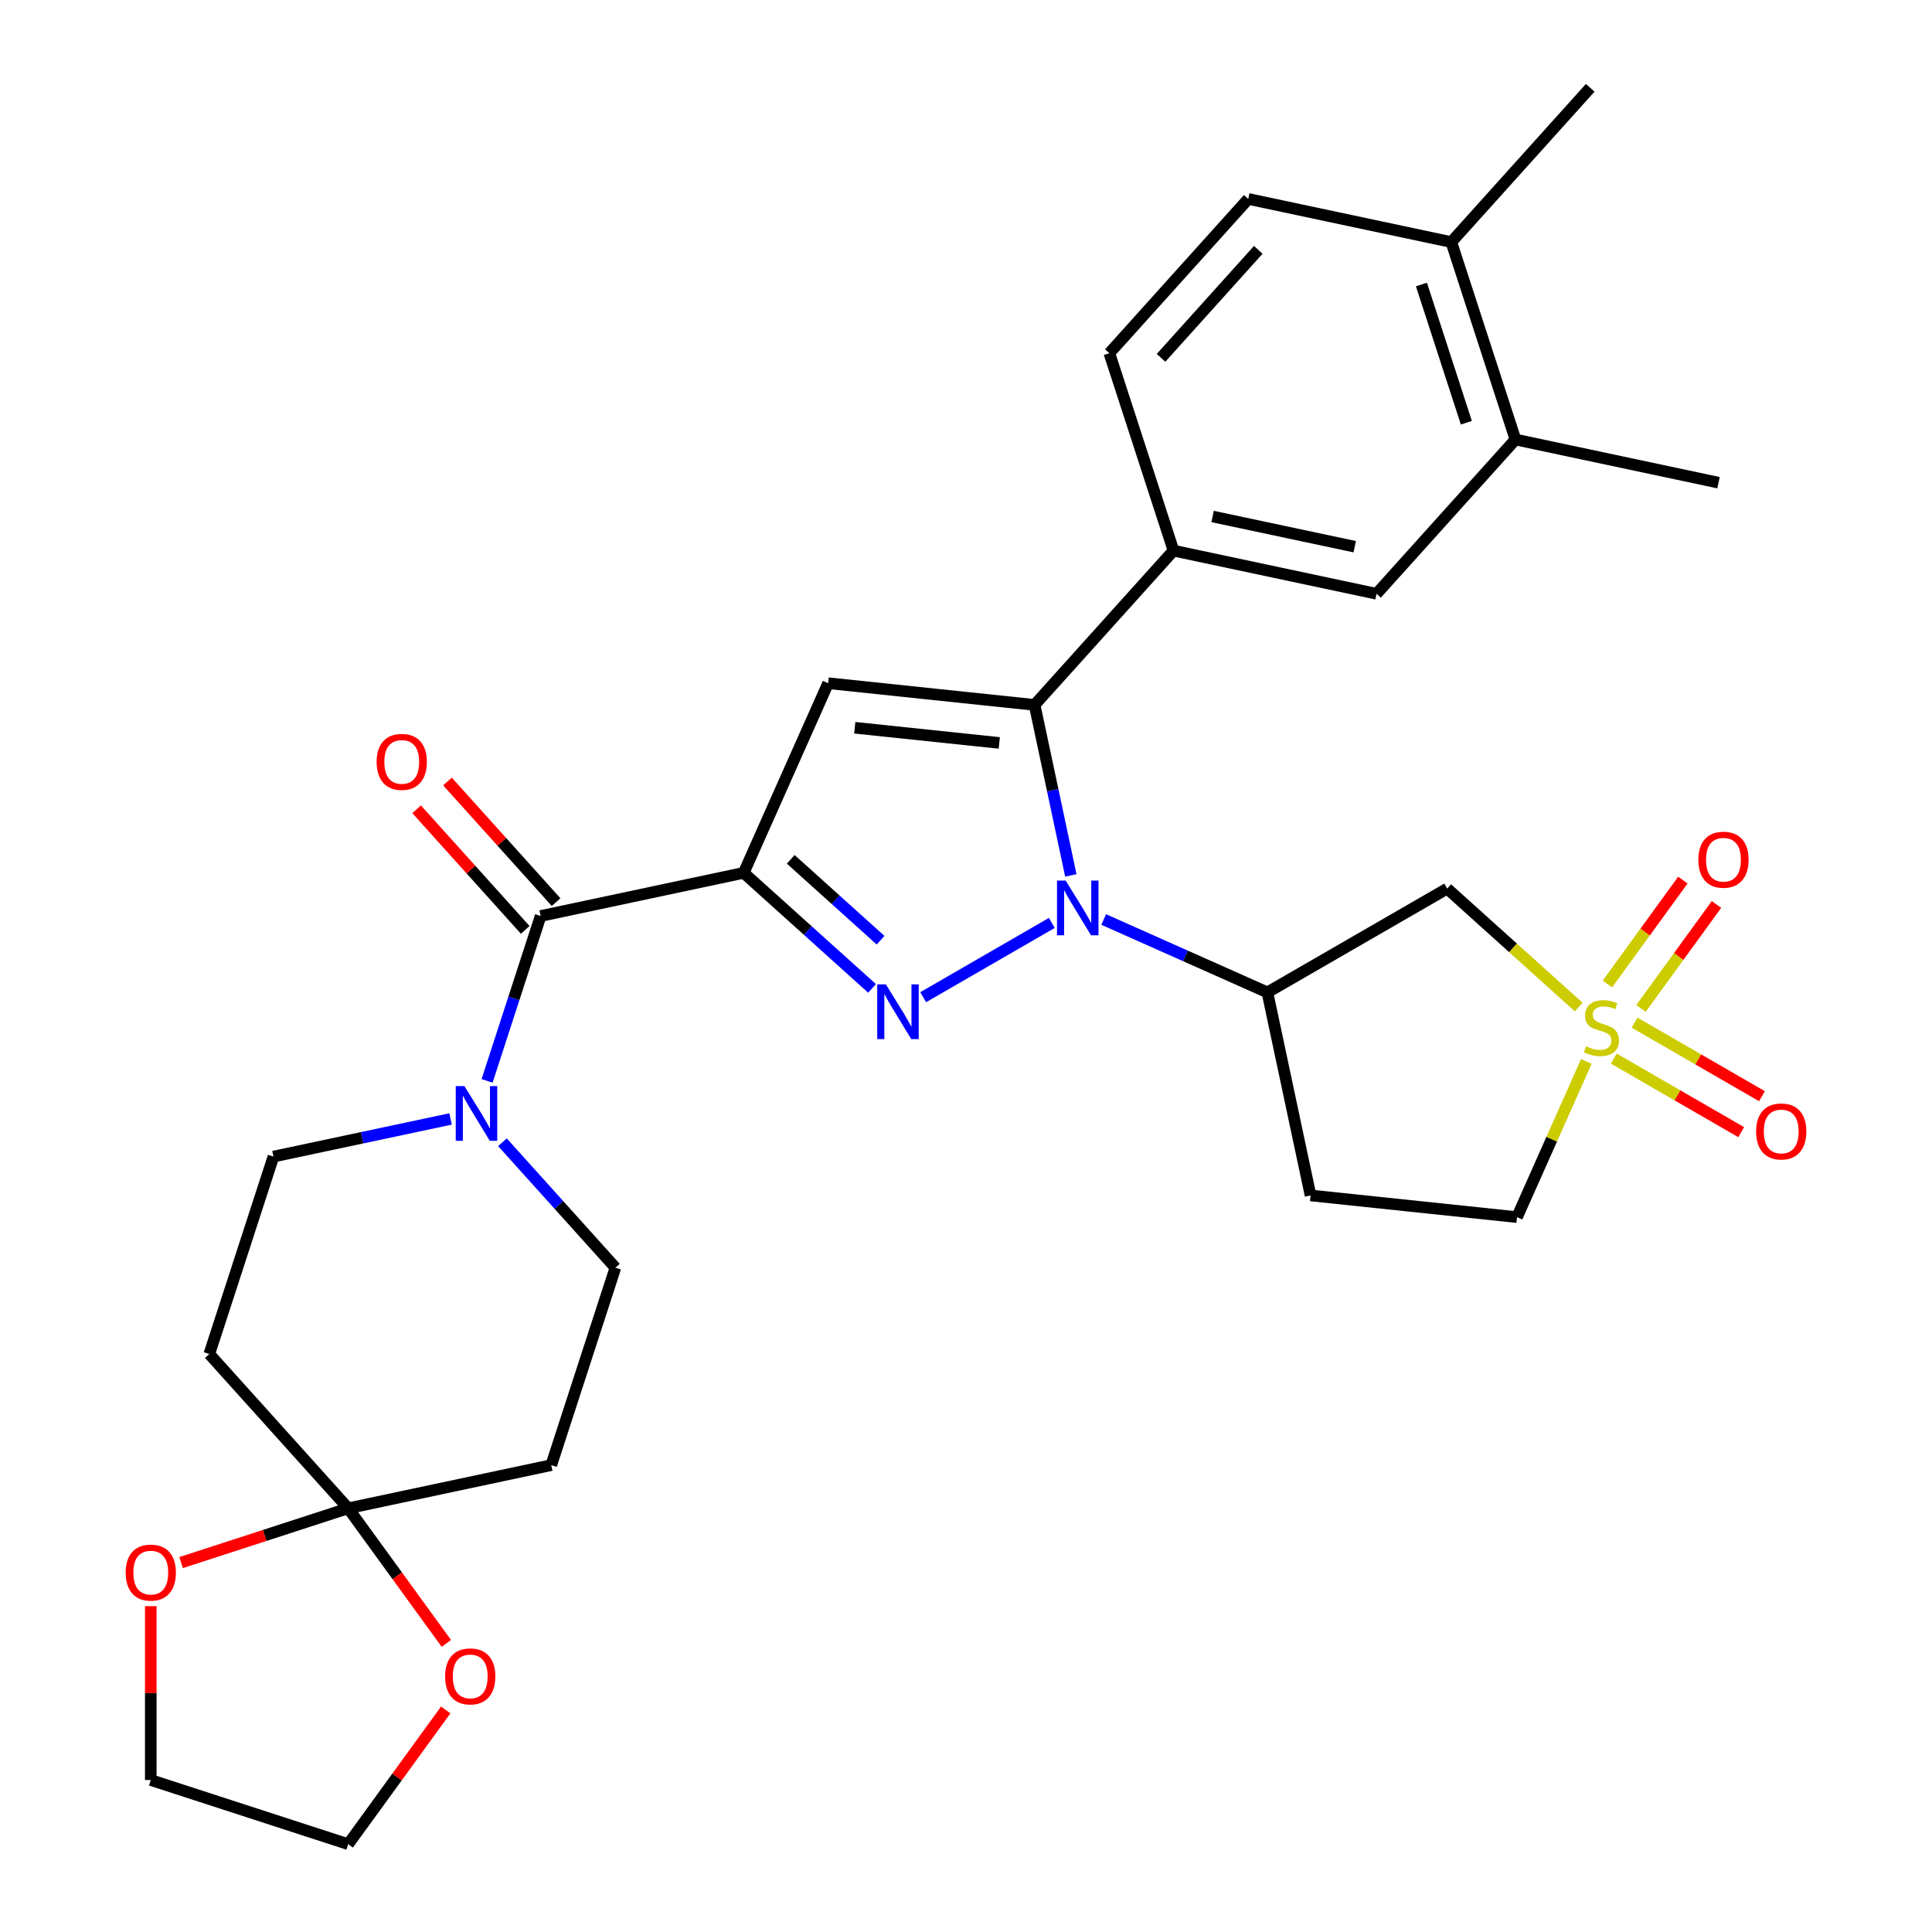 <?xml version='1.0' encoding='iso-8859-1'?>
<svg version='1.1' baseProfile='full'
              xmlns='http://www.w3.org/2000/svg'
                      xmlns:rdkit='http://www.rdkit.org/xml'
                      xmlns:xlink='http://www.w3.org/1999/xlink'
                  xml:space='preserve'
width='1000px' height='1000px' viewBox='0 0 1000 1000'>
<!-- END OF HEADER -->
<rect style='opacity:1.0;fill:#FFFFFF;stroke:none' width='1000' height='1000' x='0' y='0'> </rect>
<path class='bond-1' d='M 384.941,451.781 L 418.153,481.685' style='fill:none;fill-rule:evenodd;stroke:#000000;stroke-width:6px;stroke-linecap:butt;stroke-linejoin:miter;stroke-opacity:1' />
<path class='bond-1' d='M 418.153,481.685 L 451.365,511.59' style='fill:none;fill-rule:evenodd;stroke:#0000FF;stroke-width:6px;stroke-linecap:butt;stroke-linejoin:miter;stroke-opacity:1' />
<path class='bond-1' d='M 409.284,444.783 L 432.532,465.716' style='fill:none;fill-rule:evenodd;stroke:#000000;stroke-width:6px;stroke-linecap:butt;stroke-linejoin:miter;stroke-opacity:1' />
<path class='bond-1' d='M 432.532,465.716 L 455.781,486.648' style='fill:none;fill-rule:evenodd;stroke:#0000FF;stroke-width:6px;stroke-linecap:butt;stroke-linejoin:miter;stroke-opacity:1' />
<path class='bond-4' d='M 384.941,451.781 L 428.644,353.622' style='fill:none;fill-rule:evenodd;stroke:#000000;stroke-width:6px;stroke-linecap:butt;stroke-linejoin:miter;stroke-opacity:1' />
<path class='bond-5' d='M 384.941,451.781 L 279.841,474.121' style='fill:none;fill-rule:evenodd;stroke:#000000;stroke-width:6px;stroke-linecap:butt;stroke-linejoin:miter;stroke-opacity:1' />
<path class='bond-0' d='M 544.418,477.706 L 477.83,516.151' style='fill:none;fill-rule:evenodd;stroke:#0000FF;stroke-width:6px;stroke-linecap:butt;stroke-linejoin:miter;stroke-opacity:1' />
<path class='bond-6' d='M 571.27,475.932 L 613.637,494.795' style='fill:none;fill-rule:evenodd;stroke:#0000FF;stroke-width:6px;stroke-linecap:butt;stroke-linejoin:miter;stroke-opacity:1' />
<path class='bond-6' d='M 613.637,494.795 L 656.003,513.658' style='fill:none;fill-rule:evenodd;stroke:#000000;stroke-width:6px;stroke-linecap:butt;stroke-linejoin:miter;stroke-opacity:1' />
<path class='bond-31' d='M 554.263,453.108 L 544.884,408.981' style='fill:none;fill-rule:evenodd;stroke:#0000FF;stroke-width:6px;stroke-linecap:butt;stroke-linejoin:miter;stroke-opacity:1' />
<path class='bond-31' d='M 544.884,408.981 L 535.504,364.854' style='fill:none;fill-rule:evenodd;stroke:#000000;stroke-width:6px;stroke-linecap:butt;stroke-linejoin:miter;stroke-opacity:1' />
<path class='bond-2' d='M 535.504,364.854 L 428.644,353.622' style='fill:none;fill-rule:evenodd;stroke:#000000;stroke-width:6px;stroke-linecap:butt;stroke-linejoin:miter;stroke-opacity:1' />
<path class='bond-2' d='M 517.229,384.541 L 442.427,376.679' style='fill:none;fill-rule:evenodd;stroke:#000000;stroke-width:6px;stroke-linecap:butt;stroke-linejoin:miter;stroke-opacity:1' />
<path class='bond-10' d='M 535.504,364.854 L 607.401,285.004' style='fill:none;fill-rule:evenodd;stroke:#000000;stroke-width:6px;stroke-linecap:butt;stroke-linejoin:miter;stroke-opacity:1' />
<path class='bond-3' d='M 817.14,521.236 L 783.098,490.585' style='fill:none;fill-rule:evenodd;stroke:#CCCC00;stroke-width:6px;stroke-linecap:butt;stroke-linejoin:miter;stroke-opacity:1' />
<path class='bond-3' d='M 783.098,490.585 L 749.056,459.933' style='fill:none;fill-rule:evenodd;stroke:#000000;stroke-width:6px;stroke-linecap:butt;stroke-linejoin:miter;stroke-opacity:1' />
<path class='bond-14' d='M 849.365,521.951 L 868.904,495.058' style='fill:none;fill-rule:evenodd;stroke:#CCCC00;stroke-width:6px;stroke-linecap:butt;stroke-linejoin:miter;stroke-opacity:1' />
<path class='bond-14' d='M 868.904,495.058 L 888.444,468.164' style='fill:none;fill-rule:evenodd;stroke:#FF0000;stroke-width:6px;stroke-linecap:butt;stroke-linejoin:miter;stroke-opacity:1' />
<path class='bond-14' d='M 831.98,509.32 L 851.519,482.426' style='fill:none;fill-rule:evenodd;stroke:#CCCC00;stroke-width:6px;stroke-linecap:butt;stroke-linejoin:miter;stroke-opacity:1' />
<path class='bond-14' d='M 851.519,482.426 L 871.058,455.533' style='fill:none;fill-rule:evenodd;stroke:#FF0000;stroke-width:6px;stroke-linecap:butt;stroke-linejoin:miter;stroke-opacity:1' />
<path class='bond-15' d='M 835.3,547.929 L 868.27,566.964' style='fill:none;fill-rule:evenodd;stroke:#CCCC00;stroke-width:6px;stroke-linecap:butt;stroke-linejoin:miter;stroke-opacity:1' />
<path class='bond-15' d='M 868.27,566.964 L 901.24,586' style='fill:none;fill-rule:evenodd;stroke:#FF0000;stroke-width:6px;stroke-linecap:butt;stroke-linejoin:miter;stroke-opacity:1' />
<path class='bond-15' d='M 846.045,529.318 L 879.015,548.354' style='fill:none;fill-rule:evenodd;stroke:#CCCC00;stroke-width:6px;stroke-linecap:butt;stroke-linejoin:miter;stroke-opacity:1' />
<path class='bond-15' d='M 879.015,548.354 L 911.985,567.389' style='fill:none;fill-rule:evenodd;stroke:#FF0000;stroke-width:6px;stroke-linecap:butt;stroke-linejoin:miter;stroke-opacity:1' />
<path class='bond-33' d='M 821.085,549.397 L 803.144,589.693' style='fill:none;fill-rule:evenodd;stroke:#CCCC00;stroke-width:6px;stroke-linecap:butt;stroke-linejoin:miter;stroke-opacity:1' />
<path class='bond-33' d='M 803.144,589.693 L 785.203,629.989' style='fill:none;fill-rule:evenodd;stroke:#000000;stroke-width:6px;stroke-linecap:butt;stroke-linejoin:miter;stroke-opacity:1' />
<path class='bond-8' d='M 279.841,474.121 L 265.976,516.793' style='fill:none;fill-rule:evenodd;stroke:#000000;stroke-width:6px;stroke-linecap:butt;stroke-linejoin:miter;stroke-opacity:1' />
<path class='bond-8' d='M 265.976,516.793 L 252.111,559.465' style='fill:none;fill-rule:evenodd;stroke:#0000FF;stroke-width:6px;stroke-linecap:butt;stroke-linejoin:miter;stroke-opacity:1' />
<path class='bond-23' d='M 287.826,466.932 L 259.72,435.717' style='fill:none;fill-rule:evenodd;stroke:#000000;stroke-width:6px;stroke-linecap:butt;stroke-linejoin:miter;stroke-opacity:1' />
<path class='bond-23' d='M 259.72,435.717 L 231.615,404.503' style='fill:none;fill-rule:evenodd;stroke:#FF0000;stroke-width:6px;stroke-linecap:butt;stroke-linejoin:miter;stroke-opacity:1' />
<path class='bond-23' d='M 271.856,481.311 L 243.75,450.097' style='fill:none;fill-rule:evenodd;stroke:#000000;stroke-width:6px;stroke-linecap:butt;stroke-linejoin:miter;stroke-opacity:1' />
<path class='bond-23' d='M 243.75,450.097 L 215.645,418.882' style='fill:none;fill-rule:evenodd;stroke:#FF0000;stroke-width:6px;stroke-linecap:butt;stroke-linejoin:miter;stroke-opacity:1' />
<path class='bond-7' d='M 656.003,513.658 L 749.056,459.933' style='fill:none;fill-rule:evenodd;stroke:#000000;stroke-width:6px;stroke-linecap:butt;stroke-linejoin:miter;stroke-opacity:1' />
<path class='bond-16' d='M 656.003,513.658 L 678.343,618.758' style='fill:none;fill-rule:evenodd;stroke:#000000;stroke-width:6px;stroke-linecap:butt;stroke-linejoin:miter;stroke-opacity:1' />
<path class='bond-19' d='M 233.211,579.165 L 187.374,588.908' style='fill:none;fill-rule:evenodd;stroke:#0000FF;stroke-width:6px;stroke-linecap:butt;stroke-linejoin:miter;stroke-opacity:1' />
<path class='bond-19' d='M 187.374,588.908 L 141.537,598.651' style='fill:none;fill-rule:evenodd;stroke:#000000;stroke-width:6px;stroke-linecap:butt;stroke-linejoin:miter;stroke-opacity:1' />
<path class='bond-20' d='M 260.063,591.222 L 289.299,623.691' style='fill:none;fill-rule:evenodd;stroke:#0000FF;stroke-width:6px;stroke-linecap:butt;stroke-linejoin:miter;stroke-opacity:1' />
<path class='bond-20' d='M 289.299,623.691 L 318.534,656.161' style='fill:none;fill-rule:evenodd;stroke:#000000;stroke-width:6px;stroke-linecap:butt;stroke-linejoin:miter;stroke-opacity:1' />
<path class='bond-9' d='M 180.23,780.69 L 285.331,758.35' style='fill:none;fill-rule:evenodd;stroke:#000000;stroke-width:6px;stroke-linecap:butt;stroke-linejoin:miter;stroke-opacity:1' />
<path class='bond-21' d='M 180.23,780.69 L 205.631,815.651' style='fill:none;fill-rule:evenodd;stroke:#000000;stroke-width:6px;stroke-linecap:butt;stroke-linejoin:miter;stroke-opacity:1' />
<path class='bond-21' d='M 205.631,815.651 L 231.031,850.612' style='fill:none;fill-rule:evenodd;stroke:#FF0000;stroke-width:6px;stroke-linecap:butt;stroke-linejoin:miter;stroke-opacity:1' />
<path class='bond-22' d='M 180.23,780.69 L 136.979,794.743' style='fill:none;fill-rule:evenodd;stroke:#000000;stroke-width:6px;stroke-linecap:butt;stroke-linejoin:miter;stroke-opacity:1' />
<path class='bond-22' d='M 136.979,794.743 L 93.727,808.797' style='fill:none;fill-rule:evenodd;stroke:#FF0000;stroke-width:6px;stroke-linecap:butt;stroke-linejoin:miter;stroke-opacity:1' />
<path class='bond-32' d='M 180.23,780.69 L 108.333,700.84' style='fill:none;fill-rule:evenodd;stroke:#000000;stroke-width:6px;stroke-linecap:butt;stroke-linejoin:miter;stroke-opacity:1' />
<path class='bond-13' d='M 607.401,285.004 L 712.502,307.344' style='fill:none;fill-rule:evenodd;stroke:#000000;stroke-width:6px;stroke-linecap:butt;stroke-linejoin:miter;stroke-opacity:1' />
<path class='bond-13' d='M 627.634,267.335 L 701.205,282.973' style='fill:none;fill-rule:evenodd;stroke:#000000;stroke-width:6px;stroke-linecap:butt;stroke-linejoin:miter;stroke-opacity:1' />
<path class='bond-24' d='M 607.401,285.004 L 574.198,182.814' style='fill:none;fill-rule:evenodd;stroke:#000000;stroke-width:6px;stroke-linecap:butt;stroke-linejoin:miter;stroke-opacity:1' />
<path class='bond-11' d='M 108.333,700.84 L 141.537,598.651' style='fill:none;fill-rule:evenodd;stroke:#000000;stroke-width:6px;stroke-linecap:butt;stroke-linejoin:miter;stroke-opacity:1' />
<path class='bond-12' d='M 285.331,758.35 L 318.534,656.161' style='fill:none;fill-rule:evenodd;stroke:#000000;stroke-width:6px;stroke-linecap:butt;stroke-linejoin:miter;stroke-opacity:1' />
<path class='bond-17' d='M 712.502,307.344 L 784.399,227.494' style='fill:none;fill-rule:evenodd;stroke:#000000;stroke-width:6px;stroke-linecap:butt;stroke-linejoin:miter;stroke-opacity:1' />
<path class='bond-18' d='M 678.343,618.758 L 785.203,629.989' style='fill:none;fill-rule:evenodd;stroke:#000000;stroke-width:6px;stroke-linecap:butt;stroke-linejoin:miter;stroke-opacity:1' />
<path class='bond-27' d='M 784.399,227.494 L 889.499,249.834' style='fill:none;fill-rule:evenodd;stroke:#000000;stroke-width:6px;stroke-linecap:butt;stroke-linejoin:miter;stroke-opacity:1' />
<path class='bond-34' d='M 784.399,227.494 L 751.196,125.304' style='fill:none;fill-rule:evenodd;stroke:#000000;stroke-width:6px;stroke-linecap:butt;stroke-linejoin:miter;stroke-opacity:1' />
<path class='bond-34' d='M 758.981,218.806 L 735.738,147.273' style='fill:none;fill-rule:evenodd;stroke:#000000;stroke-width:6px;stroke-linecap:butt;stroke-linejoin:miter;stroke-opacity:1' />
<path class='bond-28' d='M 230.712,885.064 L 205.471,919.805' style='fill:none;fill-rule:evenodd;stroke:#FF0000;stroke-width:6px;stroke-linecap:butt;stroke-linejoin:miter;stroke-opacity:1' />
<path class='bond-28' d='M 205.471,919.805 L 180.23,954.545' style='fill:none;fill-rule:evenodd;stroke:#000000;stroke-width:6px;stroke-linecap:butt;stroke-linejoin:miter;stroke-opacity:1' />
<path class='bond-29' d='M 78.041,831.34 L 78.041,876.341' style='fill:none;fill-rule:evenodd;stroke:#FF0000;stroke-width:6px;stroke-linecap:butt;stroke-linejoin:miter;stroke-opacity:1' />
<path class='bond-29' d='M 78.041,876.341 L 78.041,921.342' style='fill:none;fill-rule:evenodd;stroke:#000000;stroke-width:6px;stroke-linecap:butt;stroke-linejoin:miter;stroke-opacity:1' />
<path class='bond-26' d='M 574.198,182.814 L 646.095,102.965' style='fill:none;fill-rule:evenodd;stroke:#000000;stroke-width:6px;stroke-linecap:butt;stroke-linejoin:miter;stroke-opacity:1' />
<path class='bond-26' d='M 600.952,185.216 L 651.28,129.321' style='fill:none;fill-rule:evenodd;stroke:#000000;stroke-width:6px;stroke-linecap:butt;stroke-linejoin:miter;stroke-opacity:1' />
<path class='bond-25' d='M 751.196,125.304 L 646.095,102.965' style='fill:none;fill-rule:evenodd;stroke:#000000;stroke-width:6px;stroke-linecap:butt;stroke-linejoin:miter;stroke-opacity:1' />
<path class='bond-30' d='M 751.196,125.304 L 823.093,45.455' style='fill:none;fill-rule:evenodd;stroke:#000000;stroke-width:6px;stroke-linecap:butt;stroke-linejoin:miter;stroke-opacity:1' />
<path class='bond-35' d='M 180.23,954.545 L 78.041,921.342' style='fill:none;fill-rule:evenodd;stroke:#000000;stroke-width:6px;stroke-linecap:butt;stroke-linejoin:miter;stroke-opacity:1' />
<path  class='atom-1' d='M 551.584 455.794
L 560.864 470.794
Q 561.784 472.274, 563.264 474.954
Q 564.744 477.634, 564.824 477.794
L 564.824 455.794
L 568.584 455.794
L 568.584 484.114
L 564.704 484.114
L 554.744 467.714
Q 553.584 465.794, 552.344 463.594
Q 551.144 461.394, 550.784 460.714
L 550.784 484.114
L 547.104 484.114
L 547.104 455.794
L 551.584 455.794
' fill='#0000FF'/>
<path  class='atom-2' d='M 458.531 509.519
L 467.811 524.519
Q 468.731 525.999, 470.211 528.679
Q 471.691 531.359, 471.771 531.519
L 471.771 509.519
L 475.531 509.519
L 475.531 537.839
L 471.651 537.839
L 461.691 521.439
Q 460.531 519.519, 459.291 517.319
Q 458.091 515.119, 457.731 514.439
L 457.731 537.839
L 454.051 537.839
L 454.051 509.519
L 458.531 509.519
' fill='#0000FF'/>
<path  class='atom-4' d='M 820.906 541.55
Q 821.226 541.67, 822.546 542.23
Q 823.866 542.79, 825.306 543.15
Q 826.786 543.47, 828.226 543.47
Q 830.906 543.47, 832.466 542.19
Q 834.026 540.87, 834.026 538.59
Q 834.026 537.03, 833.226 536.07
Q 832.466 535.11, 831.266 534.59
Q 830.066 534.07, 828.066 533.47
Q 825.546 532.71, 824.026 531.99
Q 822.546 531.27, 821.466 529.75
Q 820.426 528.23, 820.426 525.67
Q 820.426 522.11, 822.826 519.91
Q 825.266 517.71, 830.066 517.71
Q 833.346 517.71, 837.066 519.27
L 836.146 522.35
Q 832.746 520.95, 830.186 520.95
Q 827.426 520.95, 825.906 522.11
Q 824.386 523.23, 824.426 525.19
Q 824.426 526.71, 825.186 527.63
Q 825.986 528.55, 827.106 529.07
Q 828.266 529.59, 830.186 530.19
Q 832.746 530.99, 834.266 531.79
Q 835.786 532.59, 836.866 534.23
Q 837.986 535.83, 837.986 538.59
Q 837.986 542.51, 835.346 544.63
Q 832.746 546.71, 828.386 546.71
Q 825.866 546.71, 823.946 546.15
Q 822.066 545.63, 819.826 544.71
L 820.906 541.55
' fill='#CCCC00'/>
<path  class='atom-9' d='M 240.377 562.151
L 249.657 577.151
Q 250.577 578.631, 252.057 581.311
Q 253.537 583.991, 253.617 584.151
L 253.617 562.151
L 257.377 562.151
L 257.377 590.471
L 253.497 590.471
L 243.537 574.071
Q 242.377 572.151, 241.137 569.951
Q 239.937 567.751, 239.577 567.071
L 239.577 590.471
L 235.897 590.471
L 235.897 562.151
L 240.377 562.151
' fill='#0000FF'/>
<path  class='atom-15' d='M 879.063 444.983
Q 879.063 438.183, 882.423 434.383
Q 885.783 430.583, 892.063 430.583
Q 898.343 430.583, 901.703 434.383
Q 905.063 438.183, 905.063 444.983
Q 905.063 451.863, 901.663 455.783
Q 898.263 459.663, 892.063 459.663
Q 885.823 459.663, 882.423 455.783
Q 879.063 451.903, 879.063 444.983
M 892.063 456.463
Q 896.383 456.463, 898.703 453.583
Q 901.063 450.663, 901.063 444.983
Q 901.063 439.423, 898.703 436.623
Q 896.383 433.783, 892.063 433.783
Q 887.743 433.783, 885.383 436.583
Q 883.063 439.383, 883.063 444.983
Q 883.063 450.703, 885.383 453.583
Q 887.743 456.463, 892.063 456.463
' fill='#FF0000'/>
<path  class='atom-16' d='M 908.959 585.635
Q 908.959 578.835, 912.319 575.035
Q 915.679 571.235, 921.959 571.235
Q 928.239 571.235, 931.599 575.035
Q 934.959 578.835, 934.959 585.635
Q 934.959 592.515, 931.559 596.435
Q 928.159 600.315, 921.959 600.315
Q 915.719 600.315, 912.319 596.435
Q 908.959 592.555, 908.959 585.635
M 921.959 597.115
Q 926.279 597.115, 928.599 594.235
Q 930.959 591.315, 930.959 585.635
Q 930.959 580.075, 928.599 577.275
Q 926.279 574.435, 921.959 574.435
Q 917.639 574.435, 915.279 577.235
Q 912.959 580.035, 912.959 585.635
Q 912.959 591.355, 915.279 594.235
Q 917.639 597.115, 921.959 597.115
' fill='#FF0000'/>
<path  class='atom-22' d='M 230.387 867.698
Q 230.387 860.898, 233.747 857.098
Q 237.107 853.298, 243.387 853.298
Q 249.667 853.298, 253.027 857.098
Q 256.387 860.898, 256.387 867.698
Q 256.387 874.578, 252.987 878.498
Q 249.587 882.378, 243.387 882.378
Q 237.147 882.378, 233.747 878.498
Q 230.387 874.618, 230.387 867.698
M 243.387 879.178
Q 247.707 879.178, 250.027 876.298
Q 252.387 873.378, 252.387 867.698
Q 252.387 862.138, 250.027 859.338
Q 247.707 856.498, 243.387 856.498
Q 239.067 856.498, 236.707 859.298
Q 234.387 862.098, 234.387 867.698
Q 234.387 873.418, 236.707 876.298
Q 239.067 879.178, 243.387 879.178
' fill='#FF0000'/>
<path  class='atom-23' d='M 65.041 813.974
Q 65.041 807.174, 68.401 803.374
Q 71.761 799.574, 78.041 799.574
Q 84.321 799.574, 87.681 803.374
Q 91.041 807.174, 91.041 813.974
Q 91.041 820.854, 87.641 824.774
Q 84.241 828.654, 78.041 828.654
Q 71.801 828.654, 68.401 824.774
Q 65.041 820.894, 65.041 813.974
M 78.041 825.454
Q 82.361 825.454, 84.681 822.574
Q 87.041 819.654, 87.041 813.974
Q 87.041 808.414, 84.681 805.614
Q 82.361 802.774, 78.041 802.774
Q 73.721 802.774, 71.361 805.574
Q 69.041 808.374, 69.041 813.974
Q 69.041 819.694, 71.361 822.574
Q 73.721 825.454, 78.041 825.454
' fill='#FF0000'/>
<path  class='atom-24' d='M 194.944 394.351
Q 194.944 387.551, 198.304 383.751
Q 201.664 379.951, 207.944 379.951
Q 214.224 379.951, 217.584 383.751
Q 220.944 387.551, 220.944 394.351
Q 220.944 401.231, 217.544 405.151
Q 214.144 409.031, 207.944 409.031
Q 201.704 409.031, 198.304 405.151
Q 194.944 401.271, 194.944 394.351
M 207.944 405.831
Q 212.264 405.831, 214.584 402.951
Q 216.944 400.031, 216.944 394.351
Q 216.944 388.791, 214.584 385.991
Q 212.264 383.151, 207.944 383.151
Q 203.624 383.151, 201.264 385.951
Q 198.944 388.751, 198.944 394.351
Q 198.944 400.071, 201.264 402.951
Q 203.624 405.831, 207.944 405.831
' fill='#FF0000'/>
</svg>
